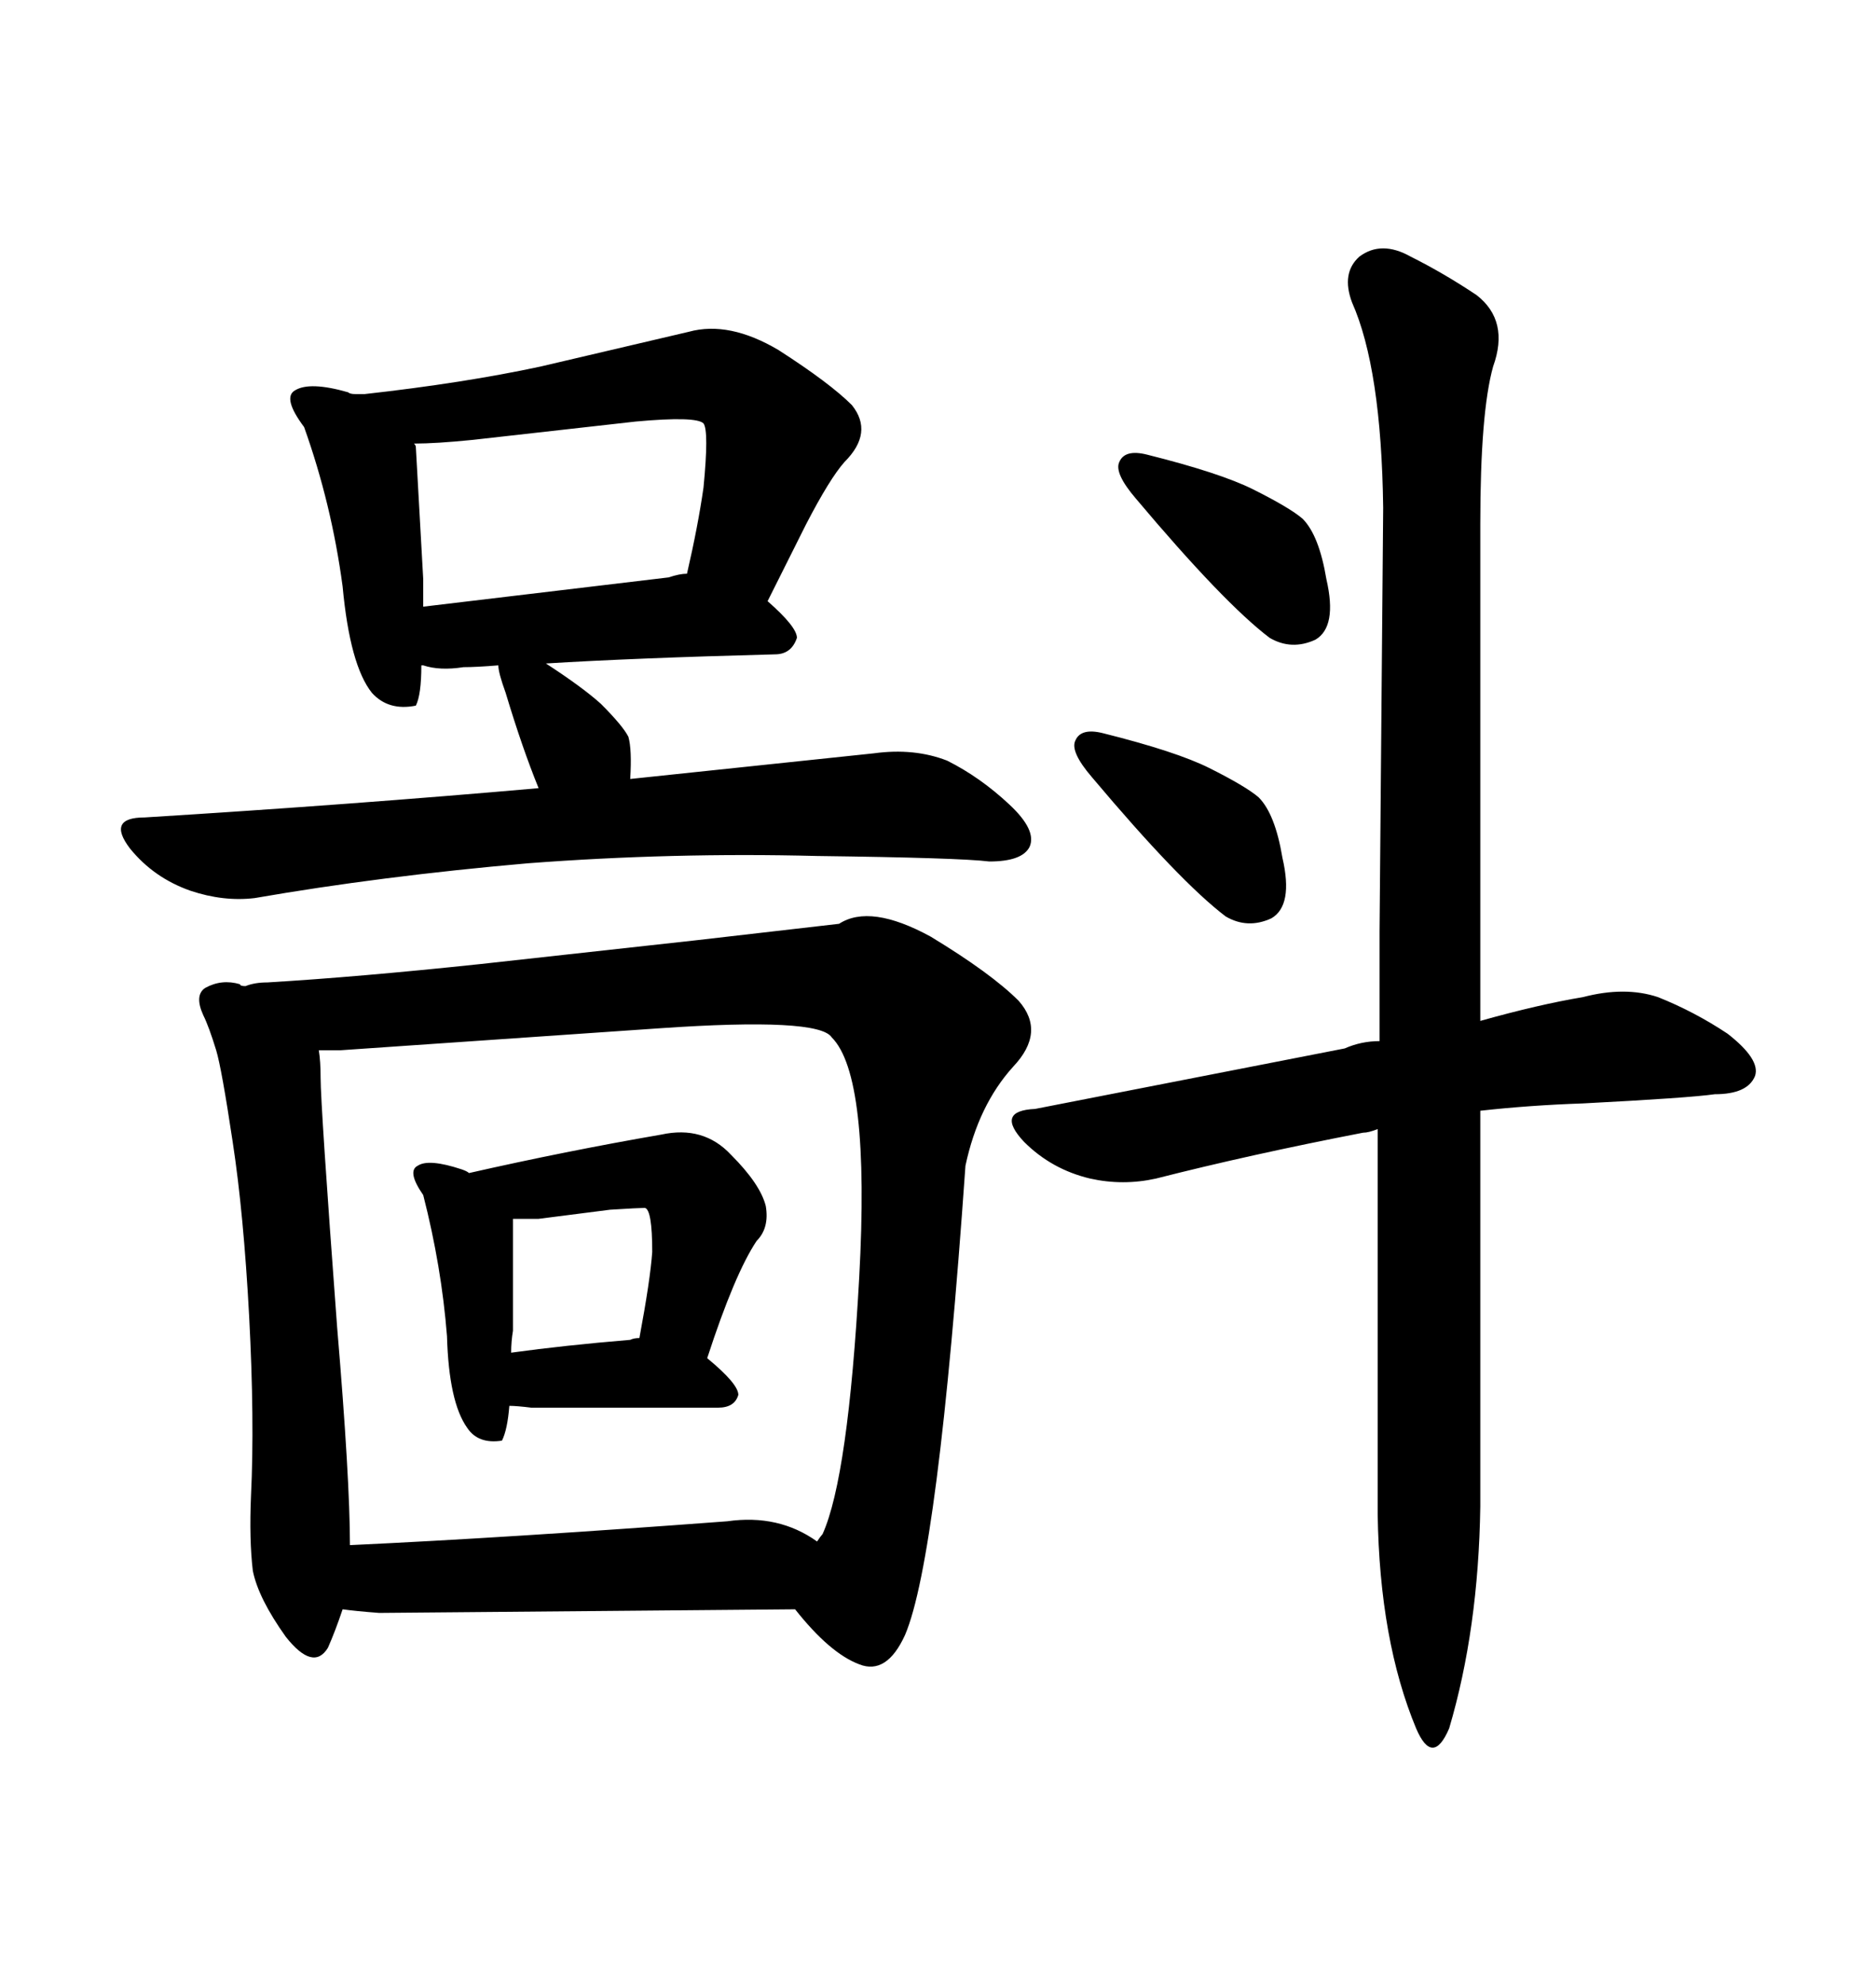 <svg xmlns="http://www.w3.org/2000/svg" xmlns:xlink="http://www.w3.org/1999/xlink" width="300" height="317.285"><path d="M105.76 181.35L105.76 181.35Q90.53 183.98 75 187.50L75 187.50Q74.71 187.21 73.83 186.91L73.83 186.91Q68.55 185.16 66.80 186.33L66.80 186.33Q65.04 187.21 67.68 191.02L67.68 191.02Q70.61 202.44 71.48 213.57L71.48 213.57Q71.78 224.12 74.71 228.22L74.71 228.22Q76.46 230.86 80.27 230.27L80.27 230.27Q81.15 228.52 81.45 224.71L81.45 224.71Q82.62 224.71 84.96 225L84.96 225L114.84 225Q117.48 225 118.07 222.95L118.07 222.95Q118.07 221.19 113.09 217.09L113.09 217.09Q117.48 203.61 121.00 198.34L121.00 198.34Q123.05 196.29 122.46 192.77L122.46 192.77Q121.58 189.26 116.89 184.57L116.89 184.57Q112.50 179.88 105.76 181.35ZM82.03 212.70L82.03 212.70L82.03 194.82L86.13 194.82L97.56 193.36Q102.25 193.07 103.13 193.07L103.13 193.07Q104.30 193.36 104.30 200.10L104.30 200.10Q104.00 204.49 102.25 213.87L102.25 213.87Q101.37 213.87 100.78 214.16L100.78 214.16Q90.23 215.04 81.74 216.21L81.74 216.21Q81.74 214.45 82.03 212.70ZM144.73 261.33L144.73 261.33Q150 249.02 154.39 186.33L154.39 186.33Q156.45 176.66 162.01 170.51L162.01 170.51Q167.29 164.94 162.89 159.96L162.89 159.96Q158.50 155.57 148.83 149.71L148.83 149.71Q139.16 144.43 134.18 147.66L134.18 147.66L111.33 150.29L76.76 154.10Q57.42 156.15 42.77 157.03L42.77 157.03Q40.72 157.03 39.26 157.62L39.26 157.62Q38.38 157.62 38.38 157.32L38.38 157.32Q35.45 156.45 32.81 157.91L32.81 157.91Q31.05 159.08 32.52 162.30L32.52 162.30Q33.40 164.06 34.57 167.87L34.57 167.87Q35.45 170.80 37.21 182.52L37.21 182.52Q38.96 193.95 39.84 210.35L39.84 210.35Q40.72 227.05 40.14 239.06L40.14 239.06Q39.84 246.09 40.43 251.07L40.43 251.07Q41.31 255.47 45.70 261.62L45.70 261.62Q50.10 267.19 52.44 263.38L52.44 263.38Q53.61 260.74 54.79 257.23L54.79 257.23Q56.84 257.52 60.64 257.81L60.64 257.81L127.15 257.23Q132.71 264.26 137.40 266.02L137.40 266.02Q141.80 267.77 144.73 261.33ZM50.98 167.87L54.49 167.87L105.47 164.36Q130.96 162.60 133.01 165.82L133.01 165.82Q139.16 171.97 137.40 204.20L137.40 204.20Q135.64 236.13 131.54 245.21L131.54 245.21Q131.25 245.51 130.66 246.39L130.66 246.39Q124.51 241.99 116.31 243.16L116.31 243.16Q81.15 245.80 55.96 246.97L55.96 246.97Q55.96 236.43 53.91 212.11L53.91 212.11Q51.27 176.66 51.27 172.27L51.27 172.27Q51.27 169.63 50.98 167.87L50.98 167.87ZM86.13 125.98L86.13 125.98Q56.25 128.61 23.14 130.66L23.14 130.66Q16.99 130.66 20.80 135.64L20.80 135.64Q24.61 140.33 30.47 142.38L30.47 142.38Q35.74 144.14 40.72 143.55L40.72 143.55Q60.94 140.04 84.38 137.99L84.38 137.99Q107.52 136.23 130.66 136.82L130.66 136.82Q153.52 137.11 158.20 137.70L158.20 137.70Q163.48 137.70 164.65 135.35L164.65 135.35Q165.82 132.71 161.43 128.61L161.43 128.61Q156.74 124.22 151.46 121.58L151.46 121.58Q146.19 119.53 139.75 120.41L139.75 120.41L100.78 124.51Q101.07 119.82 100.49 117.77L100.49 117.77Q99.61 116.02 96.09 112.50L96.09 112.50Q93.16 109.86 87.30 106.05L87.30 106.05Q101.37 105.18 123.93 104.59L123.93 104.59Q126.56 104.59 127.44 101.95L127.44 101.95Q127.44 100.20 122.75 96.09L122.75 96.09L128.91 83.79Q132.71 76.46 135.06 73.83L135.06 73.83Q139.75 69.14 136.23 64.75L136.23 64.75Q132.71 61.23 124.51 55.96L124.51 55.96Q116.60 51.27 110.16 53.03L110.16 53.03L86.43 58.59Q74.12 61.23 58.30 62.99L58.30 62.99L56.84 62.99Q55.96 62.99 55.66 62.70L55.66 62.70Q49.51 60.94 47.17 62.40L47.17 62.40Q45.12 63.57 48.63 68.26L48.63 68.26Q53.03 80.57 54.79 93.75L54.79 93.75Q55.96 106.35 59.47 110.74L59.47 110.74Q62.11 113.67 66.50 112.79L66.50 112.79Q67.38 111.04 67.38 106.35L67.38 106.35L67.68 106.35Q70.31 107.23 74.12 106.64L74.12 106.64Q76.17 106.64 79.69 106.35L79.69 106.35Q79.69 107.52 80.86 110.74L80.86 110.74Q83.50 119.53 86.13 125.98ZM75.59 70.31L75.59 70.31L101.66 67.38Q111.33 66.50 112.50 67.68L112.50 67.68Q113.38 68.85 112.50 77.93L112.50 77.93Q111.62 84.08 109.86 91.70L109.86 91.70Q108.69 91.70 106.93 92.29L106.93 92.29L67.68 96.97L67.68 92.58L66.50 71.48Q66.50 71.19 66.21 70.90L66.21 70.90Q69.73 70.90 75.59 70.31ZM183.40 72.66L183.40 72.66Q179.88 71.78 179.00 73.83L179.00 73.83Q178.13 75.59 181.64 79.69L181.64 79.69Q195.70 96.39 203.03 101.95L203.03 101.95Q206.54 104.00 210.35 102.25L210.35 102.25Q213.87 100.20 212.11 92.58L212.11 92.58Q210.94 85.55 208.30 82.91L208.30 82.91Q206.25 81.15 200.39 78.22L200.39 78.22Q195.12 75.59 183.40 72.66ZM176.37 117.19L176.37 117.19Q172.85 116.31 171.97 118.36L171.97 118.36Q171.09 120.12 174.61 124.22L174.61 124.22Q188.67 140.92 196.00 146.48L196.00 146.48Q199.51 148.54 203.32 146.78L203.32 146.78Q206.84 144.73 205.08 137.11L205.08 137.11Q203.91 130.08 201.27 127.44L201.27 127.44Q199.22 125.68 193.36 122.75L193.36 122.75Q188.09 120.12 176.37 117.19ZM215.04 167.58L215.04 167.58L165.53 177.25Q159.08 177.54 163.77 182.52L163.77 182.52Q168.16 186.91 174.32 188.38L174.32 188.38Q179.59 189.55 184.86 188.38L184.86 188.38Q199.80 184.57 217.97 181.05L217.97 181.05Q218.85 181.05 220.31 180.47L220.31 180.47L220.31 207.71L220.31 241.99Q220.61 262.21 226.46 276.27L226.46 276.27Q229.10 282.42 231.74 276.27L231.74 276.27Q236.43 260.45 236.72 240.82L236.72 240.82L236.72 177.54Q244.63 176.66 253.13 176.37L253.13 176.37Q270.12 175.49 274.22 174.90L274.22 174.90Q279.49 174.90 280.66 171.97L280.66 171.97Q281.54 169.34 276.27 165.23L276.27 165.23Q271.00 161.72 265.14 159.38L265.14 159.38Q259.86 157.62 253.13 159.38L253.13 159.38Q246.09 160.55 236.72 163.18L236.72 163.18L236.72 83.79Q236.72 65.92 238.77 58.59L238.77 58.59Q241.41 51.27 236.13 47.17L236.13 47.17Q230.86 43.65 225.59 41.02L225.59 41.02Q220.90 38.38 217.38 41.02L217.38 41.02Q214.45 43.65 216.21 48.34L216.21 48.34Q220.90 58.89 221.19 81.15L221.19 81.15L220.61 148.83L220.61 166.41Q217.68 166.41 215.04 167.58Z"/></svg>